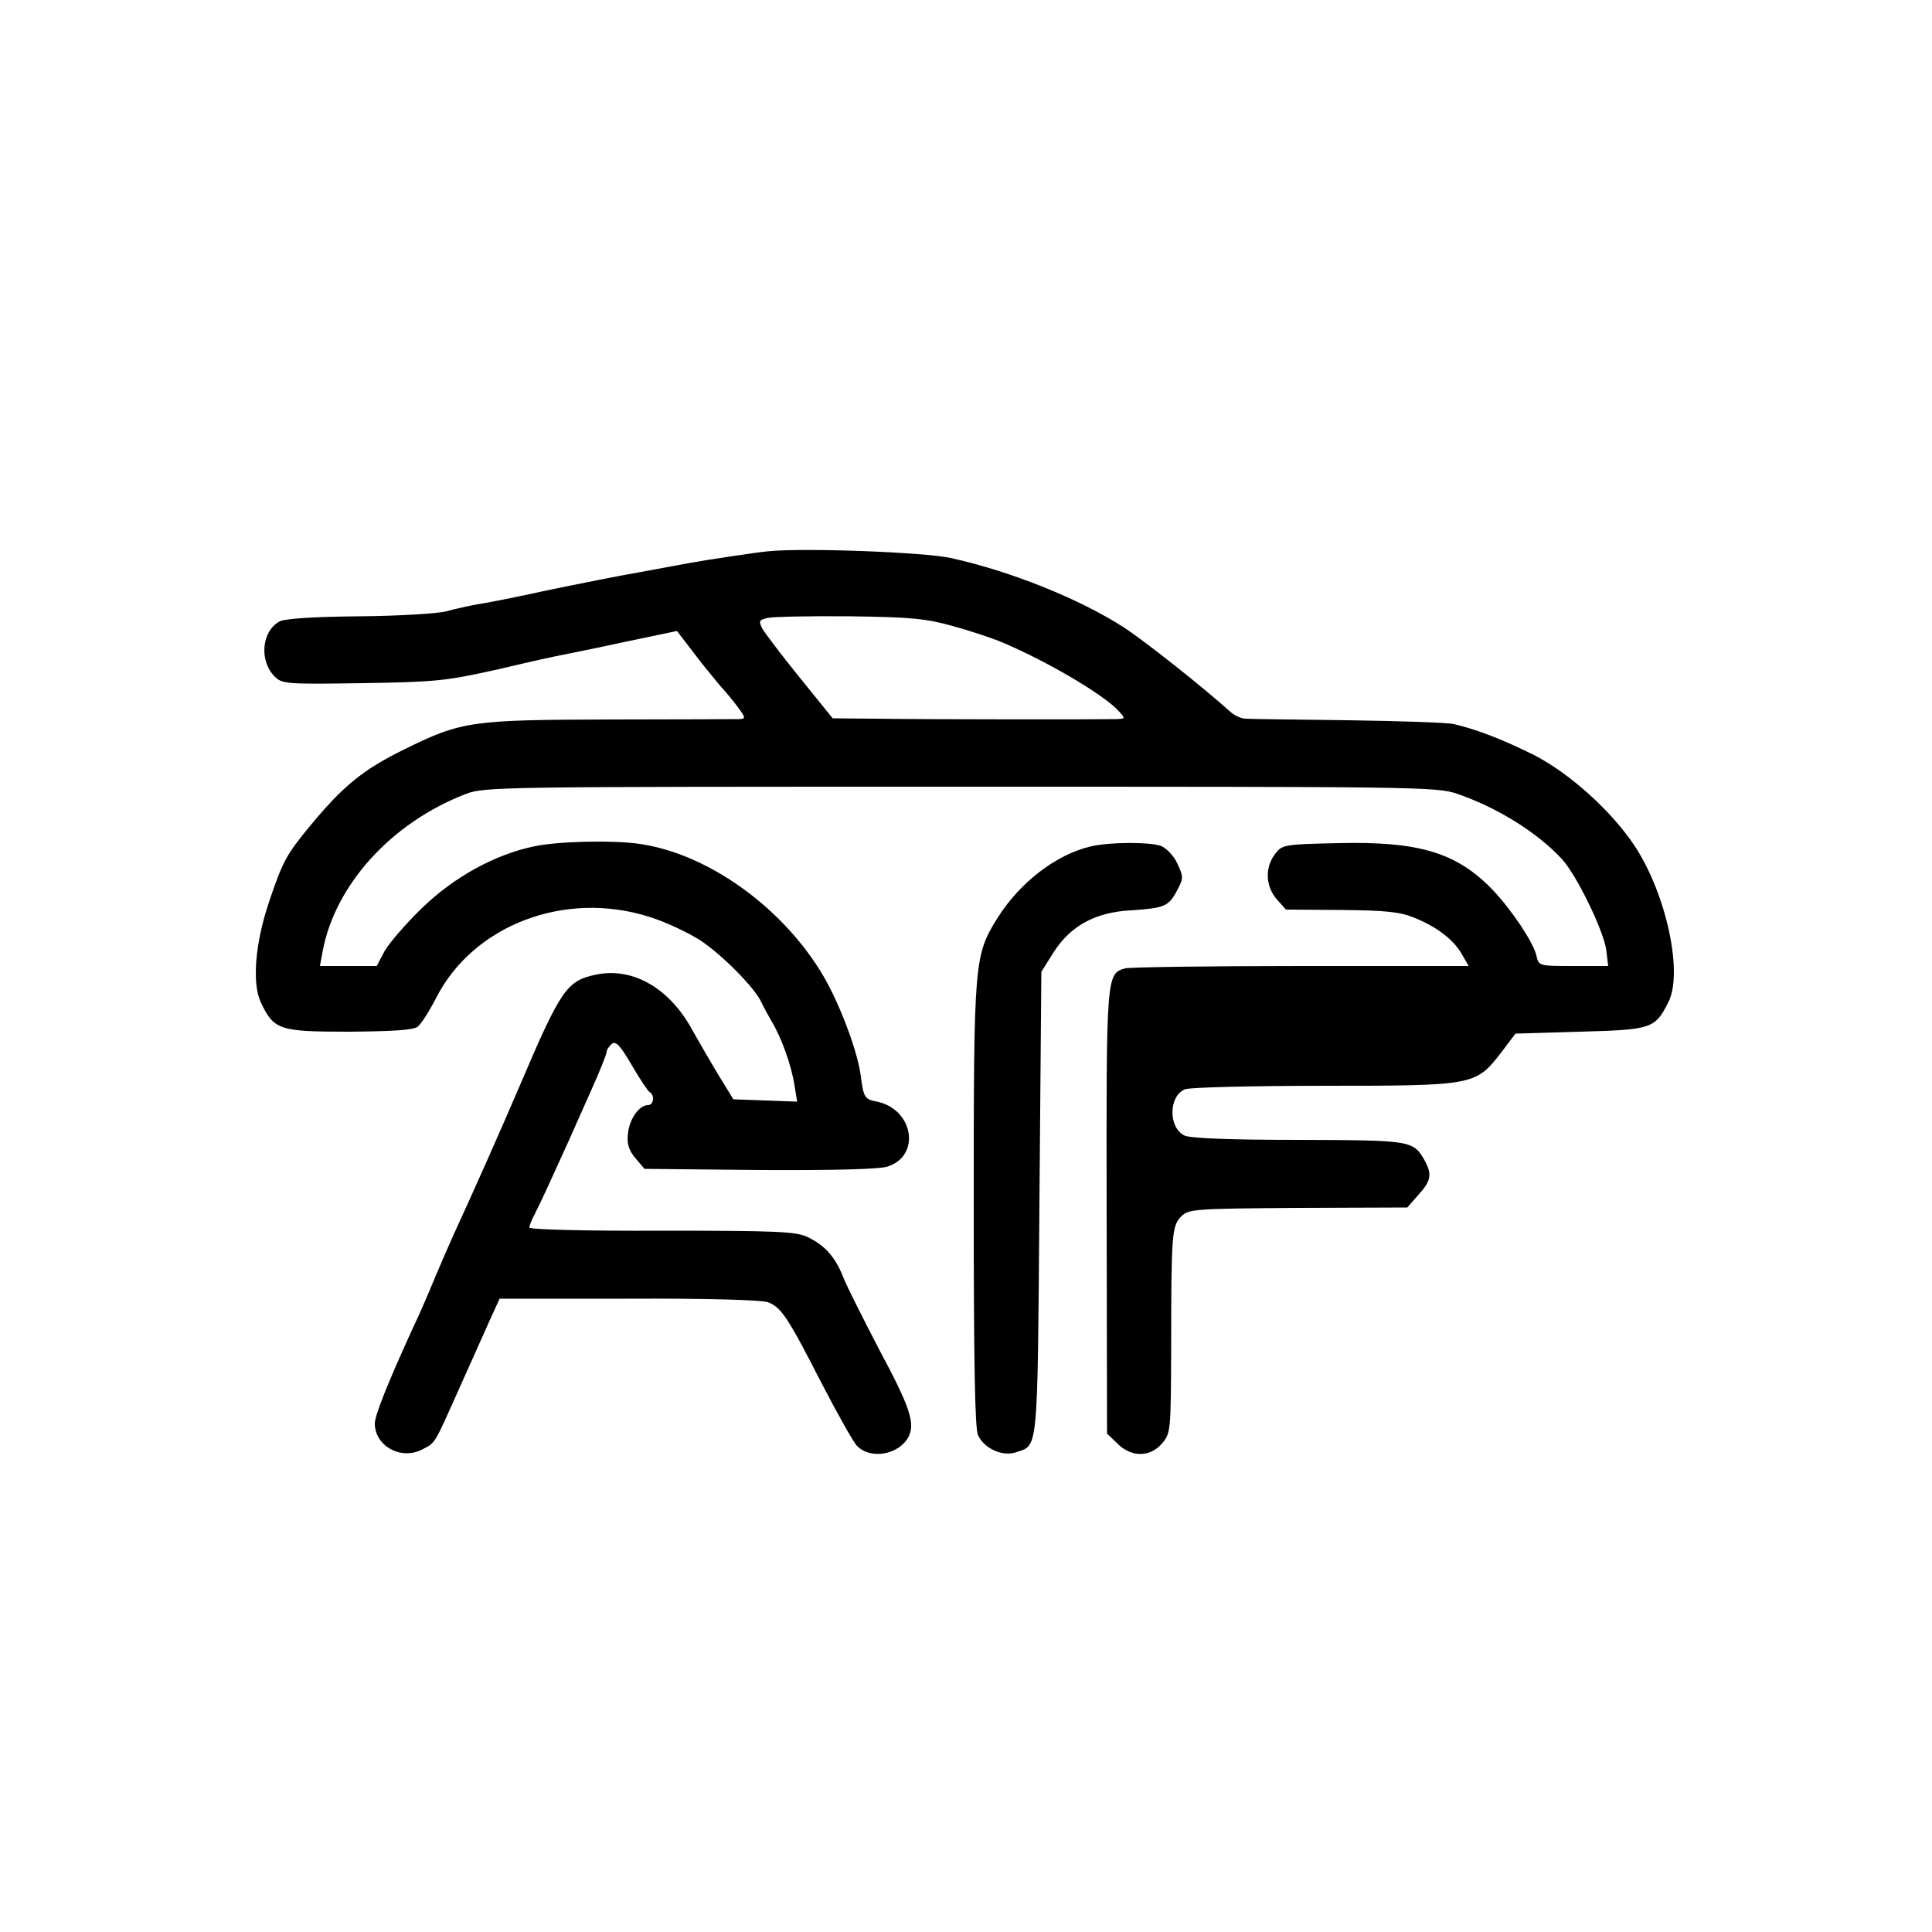 <?xml version="1.0" standalone="no"?>
<!DOCTYPE svg PUBLIC "-//W3C//DTD SVG 20010904//EN"
 "http://www.w3.org/TR/2001/REC-SVG-20010904/DTD/svg10.dtd">
<svg version="1.0" xmlns="http://www.w3.org/2000/svg"
 width="500pt" height="500pt" viewBox="0 0 500 500"
 preserveAspectRatio="xMidYMid meet">
<g transform="translate(0,500) scale(0.1,-0.1)"
fill="#000000" stroke="none">
<path d="M1985 3573 c-30 -3 -150 -21 -195 -29 -14 -3 -72 -13 -130 -24 -58
-10 -168 -32 -245 -48 -77 -17 -158 -33 -180 -36 -22 -4 -58 -12 -80 -18 -22
-6 -121 -12 -225 -13 -117 -1 -193 -6 -206 -13 -47 -25 -54 -102 -13 -143 19
-19 30 -20 227 -17 193 3 217 6 352 36 80 19 156 36 170 38 14 3 85 17 158 33
l134 28 43 -56 c23 -31 55 -69 69 -86 15 -16 36 -42 47 -57 19 -26 19 -28 2
-29 -10 0 -159 -1 -332 -1 -363 -1 -386 -4 -536 -78 -106 -52 -158 -95 -243
-198 -62 -75 -71 -93 -106 -197 -36 -107 -44 -210 -21 -259 34 -72 48 -76 229
-76 112 1 166 4 177 13 9 7 30 40 47 73 96 190 334 281 553 211 42 -13 101
-41 132 -61 57 -38 142 -124 158 -161 5 -11 17 -33 27 -50 25 -42 50 -112 58
-163 l7 -43 -83 3 -82 3 -43 70 c-23 39 -51 87 -62 107 -59 110 -154 165 -249
146 -78 -16 -92 -37 -202 -295 -52 -121 -106 -243 -172 -387 -10 -22 -30 -69
-45 -104 -14 -34 -39 -93 -57 -130 -64 -140 -98 -225 -98 -246 0 -58 67 -95
121 -68 37 19 31 10 99 162 28 63 63 141 77 172 l26 57 333 0 c195 1 344 -3
361 -9 35 -13 52 -39 142 -215 40 -77 80 -148 89 -157 35 -36 108 -23 133 23
18 35 5 76 -76 227 -41 79 -83 162 -92 185 -21 54 -49 85 -94 106 -30 14 -83
16 -377 16 -190 -1 -342 3 -342 8 0 5 6 21 14 35 13 25 51 108 89 192 8 19 34
76 56 126 23 51 41 96 41 102 0 5 6 14 13 20 10 9 22 -3 51 -53 21 -36 42 -68
47 -71 14 -8 11 -34 -4 -34 -23 0 -49 -37 -52 -75 -3 -26 3 -43 20 -63 l23
-27 298 -3 c194 -1 310 2 331 9 87 28 67 148 -27 168 -33 6 -35 10 -43 71 -9
63 -54 182 -96 254 -104 177 -299 317 -476 342 -67 10 -209 7 -271 -6 -103
-21 -210 -80 -294 -162 -41 -40 -84 -90 -95 -110 l-20 -38 -73 0 -74 0 7 38
c32 172 178 333 370 407 48 19 89 19 1280 19 1172 0 1233 0 1285 -18 103 -35
207 -99 272 -169 38 -41 109 -187 115 -236 l5 -41 -90 0 c-90 0 -90 0 -96 28
-9 35 -63 116 -112 168 -93 97 -190 127 -400 122 -141 -3 -146 -4 -164 -28
-27 -35 -25 -83 4 -117 l24 -27 143 -1 c115 -1 153 -5 189 -20 59 -24 101 -56
123 -94 l18 -31 -433 0 c-238 0 -443 -3 -456 -6 -49 -14 -49 -18 -48 -631 l1
-573 26 -25 c36 -37 85 -37 116 -1 23 27 23 32 24 244 0 302 2 319 26 344 20
19 32 20 303 22 l282 1 29 33 c32 35 35 52 18 85 -31 56 -32 56 -326 57 -178
0 -280 4 -297 11 -43 20 -42 103 1 120 13 5 176 9 361 9 388 0 391 1 457 86
l37 49 168 5 c184 5 193 8 227 75 40 75 -4 280 -86 405 -60 91 -170 190 -263
237 -79 39 -145 65 -205 79 -15 4 -138 8 -273 10 -135 2 -254 3 -266 4 -11 0
-29 8 -40 18 -71 64 -220 182 -275 218 -113 73 -293 146 -449 180 -69 15 -383
27 -475 17z m480 -193 c44 -12 102 -31 130 -43 114 -48 262 -135 300 -177 18
-20 18 -20 -6 -21 -37 -1 -490 -1 -619 1 l-115 1 -85 105 c-47 58 -90 115 -97
127 -10 20 -9 23 15 28 15 3 110 5 212 4 156 -2 198 -6 265 -25z"/>
<path d="M2825 2810 c-90 -20 -185 -93 -243 -185 -61 -98 -62 -110 -62 -742 0
-405 3 -579 11 -597 16 -35 64 -57 100 -44 56 19 54 -6 59 642 l5 601 32 51
c44 68 107 103 199 108 88 6 98 10 120 51 17 32 17 36 1 70 -9 20 -28 40 -43
46 -29 10 -130 10 -179 -1z"/>
</g>
</svg>
